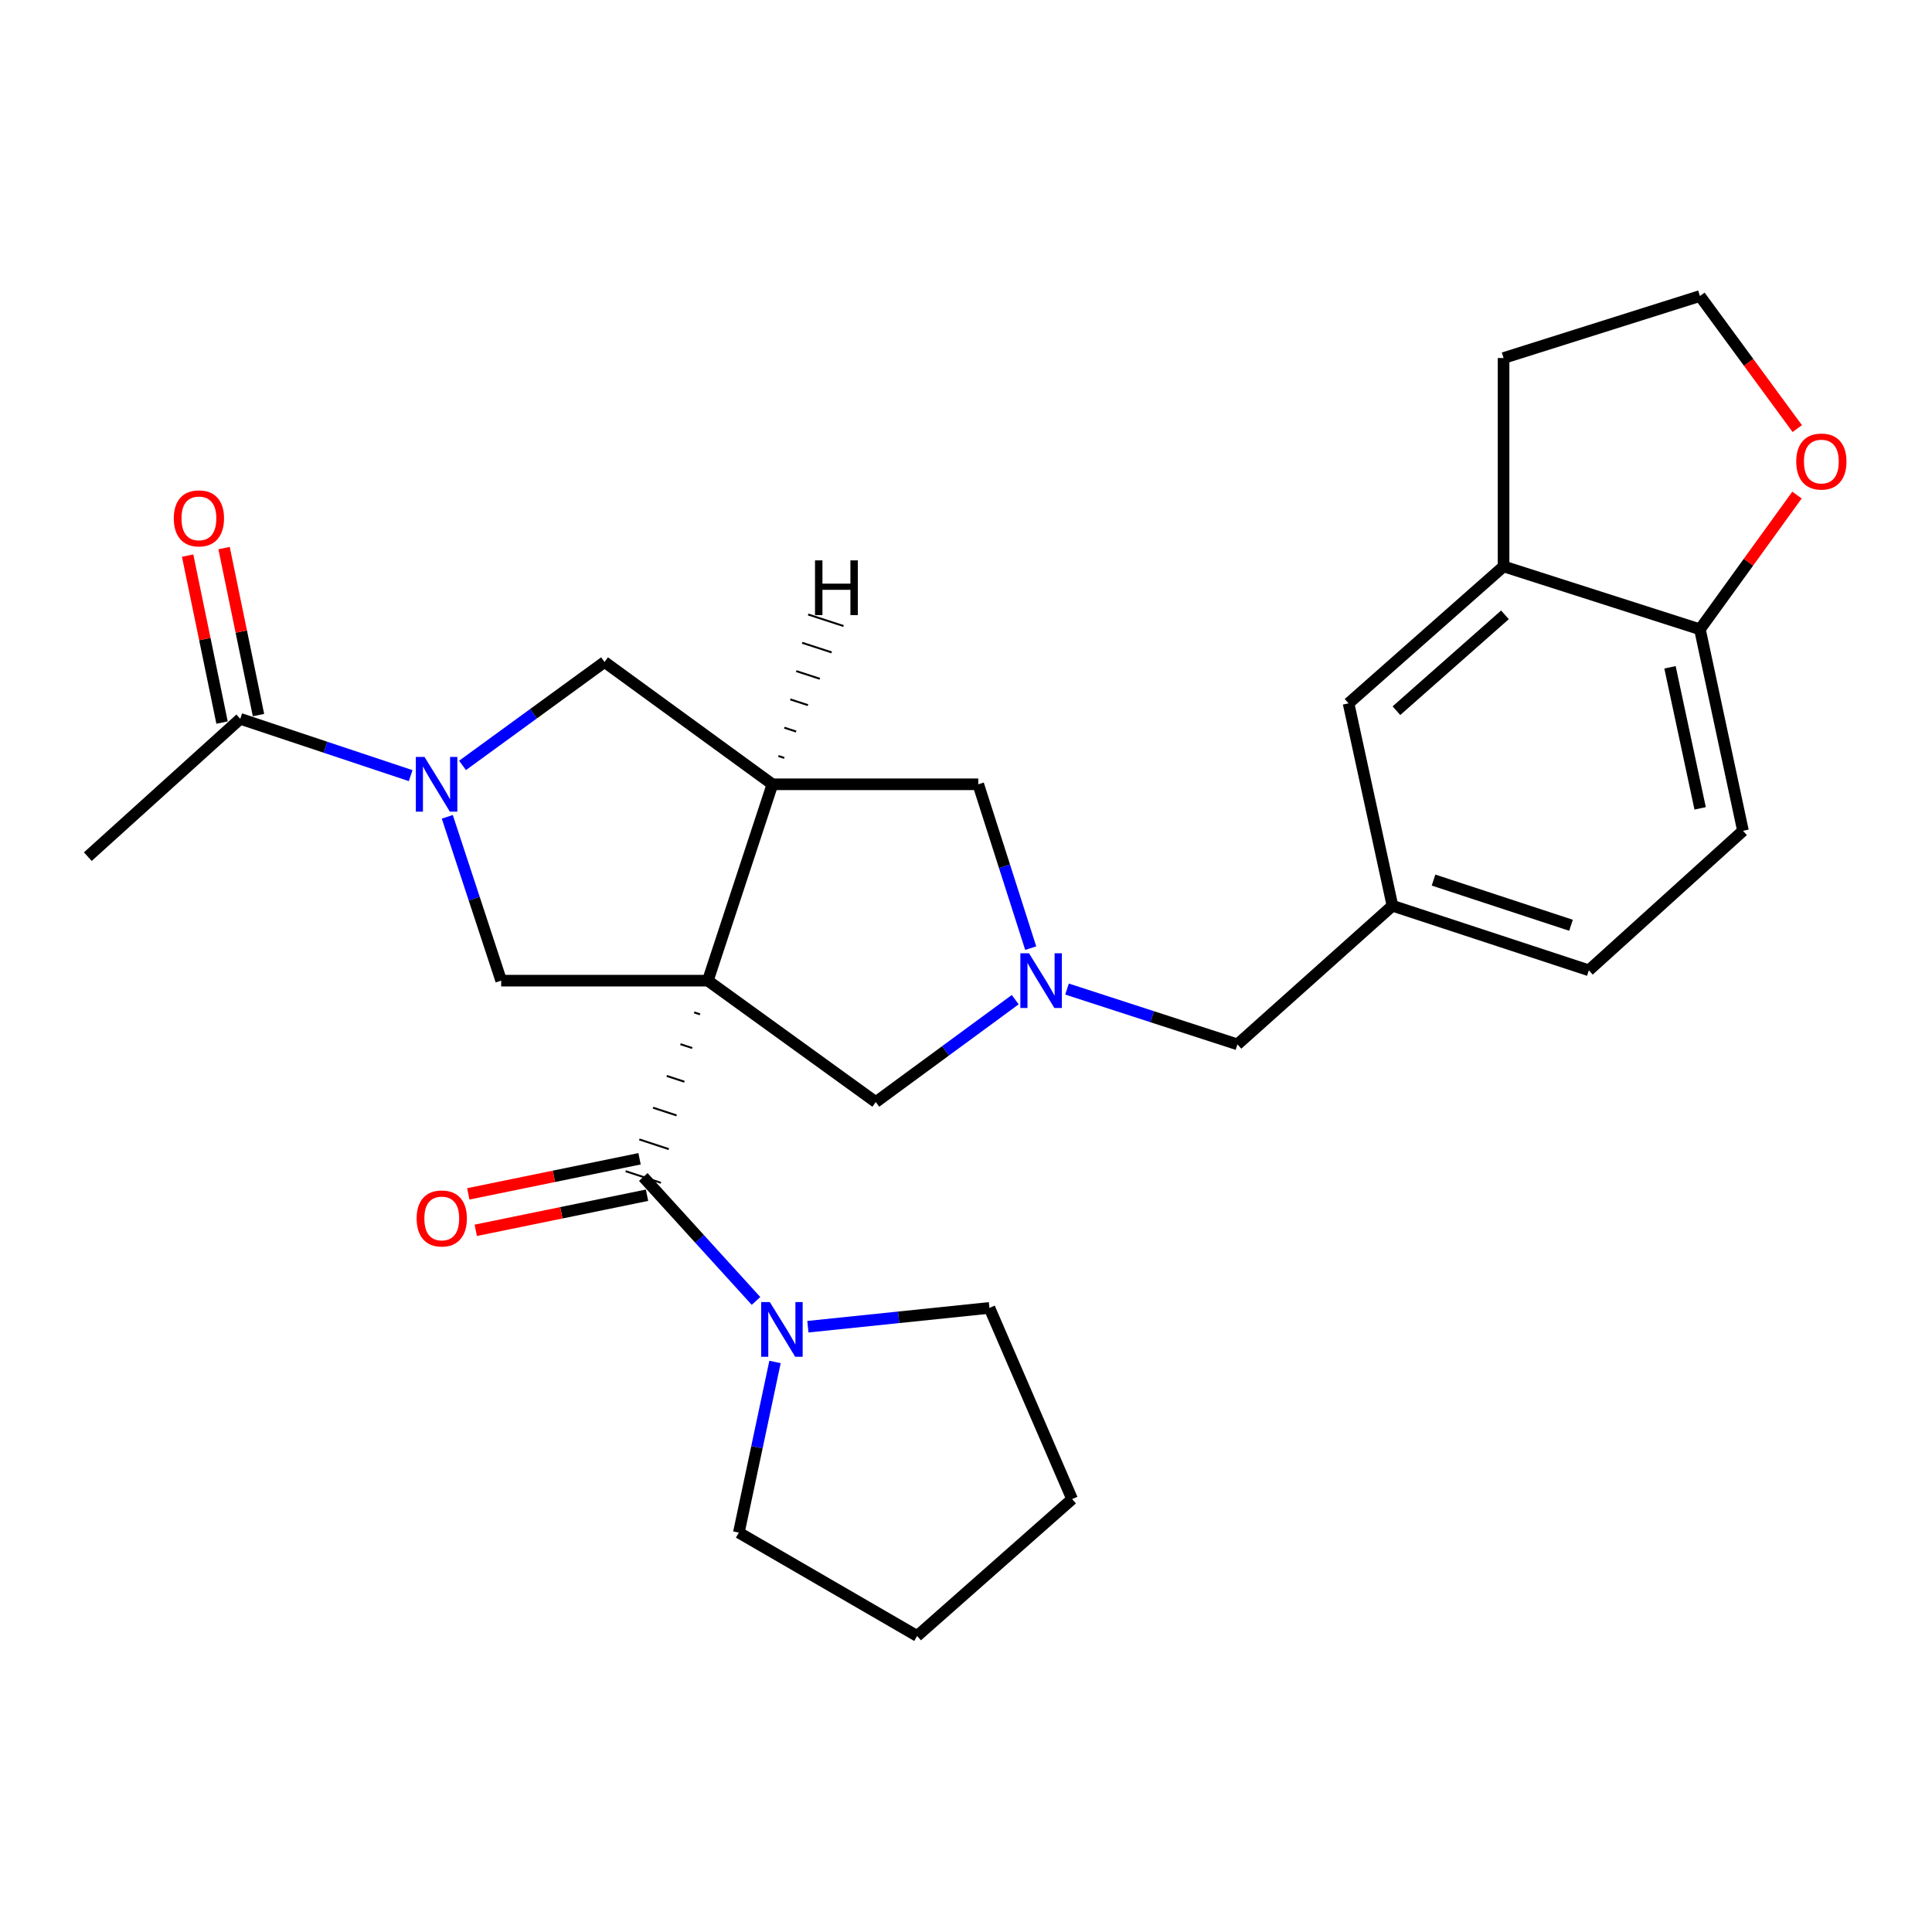<?xml version='1.0' encoding='iso-8859-1'?>
<svg version='1.1' baseProfile='full'
              xmlns='http://www.w3.org/2000/svg'
                      xmlns:rdkit='http://www.rdkit.org/xml'
                      xmlns:xlink='http://www.w3.org/1999/xlink'
                  xml:space='preserve'
width='1000px' height='1000px' viewBox='0 0 1000 1000'>
<!-- END OF HEADER -->
<rect style='opacity:1.0;fill:#FFFFFF;stroke:none' width='1000' height='1000' x='0' y='0'> </rect>
<path class='bond-0' d='M 359.287,524.022 L 362.336,525.025' style='fill:none;fill-rule:evenodd;stroke:#000000;stroke-width:1.0px;stroke-linecap:butt;stroke-linejoin:miter;stroke-opacity:1' />
<path class='bond-0' d='M 352.193,540.459 L 358.292,542.464' style='fill:none;fill-rule:evenodd;stroke:#000000;stroke-width:1.0px;stroke-linecap:butt;stroke-linejoin:miter;stroke-opacity:1' />
<path class='bond-0' d='M 345.099,556.895 L 354.247,559.903' style='fill:none;fill-rule:evenodd;stroke:#000000;stroke-width:1.0px;stroke-linecap:butt;stroke-linejoin:miter;stroke-opacity:1' />
<path class='bond-0' d='M 338.005,573.331 L 350.202,577.342' style='fill:none;fill-rule:evenodd;stroke:#000000;stroke-width:1.0px;stroke-linecap:butt;stroke-linejoin:miter;stroke-opacity:1' />
<path class='bond-0' d='M 330.911,589.767 L 346.158,594.781' style='fill:none;fill-rule:evenodd;stroke:#000000;stroke-width:1.0px;stroke-linecap:butt;stroke-linejoin:miter;stroke-opacity:1' />
<path class='bond-0' d='M 323.818,606.204 L 342.113,612.219' style='fill:none;fill-rule:evenodd;stroke:#000000;stroke-width:1.0px;stroke-linecap:butt;stroke-linejoin:miter;stroke-opacity:1' />
<path class='bond-1' d='M 366.381,507.586 L 399.806,405.95' style='fill:none;fill-rule:evenodd;stroke:#000000;stroke-width:6px;stroke-linecap:butt;stroke-linejoin:miter;stroke-opacity:1' />
<path class='bond-3' d='M 366.381,507.586 L 259.405,507.586' style='fill:none;fill-rule:evenodd;stroke:#000000;stroke-width:6px;stroke-linecap:butt;stroke-linejoin:miter;stroke-opacity:1' />
<path class='bond-6' d='M 366.381,507.586 L 453.305,570.425' style='fill:none;fill-rule:evenodd;stroke:#000000;stroke-width:6px;stroke-linecap:butt;stroke-linejoin:miter;stroke-opacity:1' />
<path class='bond-5' d='M 332.965,609.212 L 362.139,641.286' style='fill:none;fill-rule:evenodd;stroke:#000000;stroke-width:6px;stroke-linecap:butt;stroke-linejoin:miter;stroke-opacity:1' />
<path class='bond-5' d='M 362.139,641.286 L 391.312,673.361' style='fill:none;fill-rule:evenodd;stroke:#0000FF;stroke-width:6px;stroke-linecap:butt;stroke-linejoin:miter;stroke-opacity:1' />
<path class='bond-12' d='M 331.032,599.778 L 286.708,608.862' style='fill:none;fill-rule:evenodd;stroke:#000000;stroke-width:6px;stroke-linecap:butt;stroke-linejoin:miter;stroke-opacity:1' />
<path class='bond-12' d='M 286.708,608.862 L 242.383,617.946' style='fill:none;fill-rule:evenodd;stroke:#FF0000;stroke-width:6px;stroke-linecap:butt;stroke-linejoin:miter;stroke-opacity:1' />
<path class='bond-12' d='M 334.899,618.645 L 290.574,627.729' style='fill:none;fill-rule:evenodd;stroke:#000000;stroke-width:6px;stroke-linecap:butt;stroke-linejoin:miter;stroke-opacity:1' />
<path class='bond-12' d='M 290.574,627.729 L 246.25,636.813' style='fill:none;fill-rule:evenodd;stroke:#FF0000;stroke-width:6px;stroke-linecap:butt;stroke-linejoin:miter;stroke-opacity:1' />
<path class='bond-7' d='M 399.806,405.95 L 312.904,342.651' style='fill:none;fill-rule:evenodd;stroke:#000000;stroke-width:6px;stroke-linecap:butt;stroke-linejoin:miter;stroke-opacity:1' />
<path class='bond-9' d='M 399.806,405.95 L 506.343,405.95' style='fill:none;fill-rule:evenodd;stroke:#000000;stroke-width:6px;stroke-linecap:butt;stroke-linejoin:miter;stroke-opacity:1' />
<path class='bond-32' d='M 405.94,392.296 L 402.888,391.302' style='fill:none;fill-rule:evenodd;stroke:#000000;stroke-width:1.0px;stroke-linecap:butt;stroke-linejoin:miter;stroke-opacity:1' />
<path class='bond-32' d='M 412.073,378.642 L 405.969,376.654' style='fill:none;fill-rule:evenodd;stroke:#000000;stroke-width:1.0px;stroke-linecap:butt;stroke-linejoin:miter;stroke-opacity:1' />
<path class='bond-32' d='M 418.207,364.988 L 409.05,362.007' style='fill:none;fill-rule:evenodd;stroke:#000000;stroke-width:1.0px;stroke-linecap:butt;stroke-linejoin:miter;stroke-opacity:1' />
<path class='bond-32' d='M 424.34,351.334 L 412.131,347.359' style='fill:none;fill-rule:evenodd;stroke:#000000;stroke-width:1.0px;stroke-linecap:butt;stroke-linejoin:miter;stroke-opacity:1' />
<path class='bond-32' d='M 430.474,337.68 L 415.213,332.711' style='fill:none;fill-rule:evenodd;stroke:#000000;stroke-width:1.0px;stroke-linecap:butt;stroke-linejoin:miter;stroke-opacity:1' />
<path class='bond-32' d='M 436.607,324.026 L 418.294,318.064' style='fill:none;fill-rule:evenodd;stroke:#000000;stroke-width:1.0px;stroke-linecap:butt;stroke-linejoin:miter;stroke-opacity:1' />
<path class='bond-2' d='M 231.516,422.785 L 245.461,465.185' style='fill:none;fill-rule:evenodd;stroke:#0000FF;stroke-width:6px;stroke-linecap:butt;stroke-linejoin:miter;stroke-opacity:1' />
<path class='bond-2' d='M 245.461,465.185 L 259.405,507.586' style='fill:none;fill-rule:evenodd;stroke:#000000;stroke-width:6px;stroke-linecap:butt;stroke-linejoin:miter;stroke-opacity:1' />
<path class='bond-8' d='M 212.562,401.475 L 168.463,386.77' style='fill:none;fill-rule:evenodd;stroke:#0000FF;stroke-width:6px;stroke-linecap:butt;stroke-linejoin:miter;stroke-opacity:1' />
<path class='bond-8' d='M 168.463,386.77 L 124.365,372.064' style='fill:none;fill-rule:evenodd;stroke:#000000;stroke-width:6px;stroke-linecap:butt;stroke-linejoin:miter;stroke-opacity:1' />
<path class='bond-28' d='M 239.408,396.171 L 276.156,369.411' style='fill:none;fill-rule:evenodd;stroke:#0000FF;stroke-width:6px;stroke-linecap:butt;stroke-linejoin:miter;stroke-opacity:1' />
<path class='bond-28' d='M 276.156,369.411 L 312.904,342.651' style='fill:none;fill-rule:evenodd;stroke:#000000;stroke-width:6px;stroke-linecap:butt;stroke-linejoin:miter;stroke-opacity:1' />
<path class='bond-4' d='M 525.486,517.422 L 489.396,543.923' style='fill:none;fill-rule:evenodd;stroke:#0000FF;stroke-width:6px;stroke-linecap:butt;stroke-linejoin:miter;stroke-opacity:1' />
<path class='bond-4' d='M 489.396,543.923 L 453.305,570.425' style='fill:none;fill-rule:evenodd;stroke:#000000;stroke-width:6px;stroke-linecap:butt;stroke-linejoin:miter;stroke-opacity:1' />
<path class='bond-15' d='M 552.292,511.938 L 596.394,526.25' style='fill:none;fill-rule:evenodd;stroke:#0000FF;stroke-width:6px;stroke-linecap:butt;stroke-linejoin:miter;stroke-opacity:1' />
<path class='bond-15' d='M 596.394,526.25 L 640.496,540.562' style='fill:none;fill-rule:evenodd;stroke:#000000;stroke-width:6px;stroke-linecap:butt;stroke-linejoin:miter;stroke-opacity:1' />
<path class='bond-27' d='M 533.493,490.758 L 519.918,448.354' style='fill:none;fill-rule:evenodd;stroke:#0000FF;stroke-width:6px;stroke-linecap:butt;stroke-linejoin:miter;stroke-opacity:1' />
<path class='bond-27' d='M 519.918,448.354 L 506.343,405.95' style='fill:none;fill-rule:evenodd;stroke:#000000;stroke-width:6px;stroke-linecap:butt;stroke-linejoin:miter;stroke-opacity:1' />
<path class='bond-21' d='M 418.157,686.707 L 465.144,681.834' style='fill:none;fill-rule:evenodd;stroke:#0000FF;stroke-width:6px;stroke-linecap:butt;stroke-linejoin:miter;stroke-opacity:1' />
<path class='bond-21' d='M 465.144,681.834 L 512.132,676.962' style='fill:none;fill-rule:evenodd;stroke:#000000;stroke-width:6px;stroke-linecap:butt;stroke-linejoin:miter;stroke-opacity:1' />
<path class='bond-22' d='M 401.146,704.948 L 391.783,749.113' style='fill:none;fill-rule:evenodd;stroke:#0000FF;stroke-width:6px;stroke-linecap:butt;stroke-linejoin:miter;stroke-opacity:1' />
<path class='bond-22' d='M 391.783,749.113 L 382.419,793.278' style='fill:none;fill-rule:evenodd;stroke:#000000;stroke-width:6px;stroke-linecap:butt;stroke-linejoin:miter;stroke-opacity:1' />
<path class='bond-16' d='M 133.796,370.119 L 124.886,326.905' style='fill:none;fill-rule:evenodd;stroke:#000000;stroke-width:6px;stroke-linecap:butt;stroke-linejoin:miter;stroke-opacity:1' />
<path class='bond-16' d='M 124.886,326.905 L 115.976,283.69' style='fill:none;fill-rule:evenodd;stroke:#FF0000;stroke-width:6px;stroke-linecap:butt;stroke-linejoin:miter;stroke-opacity:1' />
<path class='bond-16' d='M 114.933,374.009 L 106.023,330.794' style='fill:none;fill-rule:evenodd;stroke:#000000;stroke-width:6px;stroke-linecap:butt;stroke-linejoin:miter;stroke-opacity:1' />
<path class='bond-16' d='M 106.023,330.794 L 97.113,287.579' style='fill:none;fill-rule:evenodd;stroke:#FF0000;stroke-width:6px;stroke-linecap:butt;stroke-linejoin:miter;stroke-opacity:1' />
<path class='bond-23' d='M 124.365,372.064 L 45.455,443.399' style='fill:none;fill-rule:evenodd;stroke:#000000;stroke-width:6px;stroke-linecap:butt;stroke-linejoin:miter;stroke-opacity:1' />
<path class='bond-10' d='M 778.243,293.175 L 698.006,364.05' style='fill:none;fill-rule:evenodd;stroke:#000000;stroke-width:6px;stroke-linecap:butt;stroke-linejoin:miter;stroke-opacity:1' />
<path class='bond-10' d='M 778.958,318.241 L 722.792,367.853' style='fill:none;fill-rule:evenodd;stroke:#000000;stroke-width:6px;stroke-linecap:butt;stroke-linejoin:miter;stroke-opacity:1' />
<path class='bond-24' d='M 778.243,293.175 L 778.243,185.312' style='fill:none;fill-rule:evenodd;stroke:#000000;stroke-width:6px;stroke-linecap:butt;stroke-linejoin:miter;stroke-opacity:1' />
<path class='bond-30' d='M 778.243,293.175 L 879.879,325.724' style='fill:none;fill-rule:evenodd;stroke:#000000;stroke-width:6px;stroke-linecap:butt;stroke-linejoin:miter;stroke-opacity:1' />
<path class='bond-11' d='M 879.879,325.724 L 902.167,430.024' style='fill:none;fill-rule:evenodd;stroke:#000000;stroke-width:6px;stroke-linecap:butt;stroke-linejoin:miter;stroke-opacity:1' />
<path class='bond-11' d='M 864.388,345.393 L 879.989,418.404' style='fill:none;fill-rule:evenodd;stroke:#000000;stroke-width:6px;stroke-linecap:butt;stroke-linejoin:miter;stroke-opacity:1' />
<path class='bond-13' d='M 879.879,325.724 L 904.998,290.988' style='fill:none;fill-rule:evenodd;stroke:#000000;stroke-width:6px;stroke-linecap:butt;stroke-linejoin:miter;stroke-opacity:1' />
<path class='bond-13' d='M 904.998,290.988 L 930.117,256.252' style='fill:none;fill-rule:evenodd;stroke:#FF0000;stroke-width:6px;stroke-linecap:butt;stroke-linejoin:miter;stroke-opacity:1' />
<path class='bond-31' d='M 930.264,221.836 L 905.072,187.53' style='fill:none;fill-rule:evenodd;stroke:#FF0000;stroke-width:6px;stroke-linecap:butt;stroke-linejoin:miter;stroke-opacity:1' />
<path class='bond-31' d='M 905.072,187.53 L 879.879,153.224' style='fill:none;fill-rule:evenodd;stroke:#000000;stroke-width:6px;stroke-linecap:butt;stroke-linejoin:miter;stroke-opacity:1' />
<path class='bond-14' d='M 698.006,364.05 L 720.732,468.81' style='fill:none;fill-rule:evenodd;stroke:#000000;stroke-width:6px;stroke-linecap:butt;stroke-linejoin:miter;stroke-opacity:1' />
<path class='bond-17' d='M 640.496,540.562 L 720.732,468.81' style='fill:none;fill-rule:evenodd;stroke:#000000;stroke-width:6px;stroke-linecap:butt;stroke-linejoin:miter;stroke-opacity:1' />
<path class='bond-19' d='M 720.732,468.81 L 822.379,502.226' style='fill:none;fill-rule:evenodd;stroke:#000000;stroke-width:6px;stroke-linecap:butt;stroke-linejoin:miter;stroke-opacity:1' />
<path class='bond-19' d='M 741.994,455.527 L 813.147,478.917' style='fill:none;fill-rule:evenodd;stroke:#000000;stroke-width:6px;stroke-linecap:butt;stroke-linejoin:miter;stroke-opacity:1' />
<path class='bond-18' d='M 902.167,430.024 L 822.379,502.226' style='fill:none;fill-rule:evenodd;stroke:#000000;stroke-width:6px;stroke-linecap:butt;stroke-linejoin:miter;stroke-opacity:1' />
<path class='bond-20' d='M 879.879,153.224 L 778.243,185.312' style='fill:none;fill-rule:evenodd;stroke:#000000;stroke-width:6px;stroke-linecap:butt;stroke-linejoin:miter;stroke-opacity:1' />
<path class='bond-26' d='M 512.132,676.962 L 554.92,775.923' style='fill:none;fill-rule:evenodd;stroke:#000000;stroke-width:6px;stroke-linecap:butt;stroke-linejoin:miter;stroke-opacity:1' />
<path class='bond-25' d='M 382.419,793.278 L 474.704,846.776' style='fill:none;fill-rule:evenodd;stroke:#000000;stroke-width:6px;stroke-linecap:butt;stroke-linejoin:miter;stroke-opacity:1' />
<path class='bond-29' d='M 474.704,846.776 L 554.92,775.923' style='fill:none;fill-rule:evenodd;stroke:#000000;stroke-width:6px;stroke-linecap:butt;stroke-linejoin:miter;stroke-opacity:1' />
<path  class='atom-3' d='M 219.719 391.79
L 228.999 406.79
Q 229.919 408.27, 231.399 410.95
Q 232.879 413.63, 232.959 413.79
L 232.959 391.79
L 236.719 391.79
L 236.719 420.11
L 232.839 420.11
L 222.879 403.71
Q 221.719 401.79, 220.479 399.59
Q 219.279 397.39, 218.919 396.71
L 218.919 420.11
L 215.239 420.11
L 215.239 391.79
L 219.719 391.79
' fill='#0000FF'/>
<path  class='atom-5' d='M 532.621 493.426
L 541.901 508.426
Q 542.821 509.906, 544.301 512.586
Q 545.781 515.266, 545.861 515.426
L 545.861 493.426
L 549.621 493.426
L 549.621 521.746
L 545.741 521.746
L 535.781 505.346
Q 534.621 503.426, 533.381 501.226
Q 532.181 499.026, 531.821 498.346
L 531.821 521.746
L 528.141 521.746
L 528.141 493.426
L 532.621 493.426
' fill='#0000FF'/>
<path  class='atom-6' d='M 398.458 673.94
L 407.738 688.94
Q 408.658 690.42, 410.138 693.1
Q 411.618 695.78, 411.698 695.94
L 411.698 673.94
L 415.458 673.94
L 415.458 702.26
L 411.578 702.26
L 401.618 685.86
Q 400.458 683.94, 399.218 681.74
Q 398.018 679.54, 397.658 678.86
L 397.658 702.26
L 393.978 702.26
L 393.978 673.94
L 398.458 673.94
' fill='#0000FF'/>
<path  class='atom-13' d='M 215.654 630.67
Q 215.654 623.87, 219.014 620.07
Q 222.374 616.27, 228.654 616.27
Q 234.934 616.27, 238.294 620.07
Q 241.654 623.87, 241.654 630.67
Q 241.654 637.55, 238.254 641.47
Q 234.854 645.35, 228.654 645.35
Q 222.414 645.35, 219.014 641.47
Q 215.654 637.59, 215.654 630.67
M 228.654 642.15
Q 232.974 642.15, 235.294 639.27
Q 237.654 636.35, 237.654 630.67
Q 237.654 625.11, 235.294 622.31
Q 232.974 619.47, 228.654 619.47
Q 224.334 619.47, 221.974 622.27
Q 219.654 625.07, 219.654 630.67
Q 219.654 636.39, 221.974 639.27
Q 224.334 642.15, 228.654 642.15
' fill='#FF0000'/>
<path  class='atom-14' d='M 929.729 238.89
Q 929.729 232.09, 933.089 228.29
Q 936.449 224.49, 942.729 224.49
Q 949.009 224.49, 952.369 228.29
Q 955.729 232.09, 955.729 238.89
Q 955.729 245.77, 952.329 249.69
Q 948.929 253.57, 942.729 253.57
Q 936.489 253.57, 933.089 249.69
Q 929.729 245.81, 929.729 238.89
M 942.729 250.37
Q 947.049 250.37, 949.369 247.49
Q 951.729 244.57, 951.729 238.89
Q 951.729 233.33, 949.369 230.53
Q 947.049 227.69, 942.729 227.69
Q 938.409 227.69, 936.049 230.49
Q 933.729 233.29, 933.729 238.89
Q 933.729 244.61, 936.049 247.49
Q 938.409 250.37, 942.729 250.37
' fill='#FF0000'/>
<path  class='atom-17' d='M 89.955 268.304
Q 89.955 261.504, 93.315 257.704
Q 96.675 253.904, 102.955 253.904
Q 109.235 253.904, 112.595 257.704
Q 115.955 261.504, 115.955 268.304
Q 115.955 275.184, 112.555 279.104
Q 109.155 282.984, 102.955 282.984
Q 96.715 282.984, 93.315 279.104
Q 89.955 275.224, 89.955 268.304
M 102.955 279.784
Q 107.275 279.784, 109.595 276.904
Q 111.955 273.984, 111.955 268.304
Q 111.955 262.744, 109.595 259.944
Q 107.275 257.104, 102.955 257.104
Q 98.635 257.104, 96.275 259.904
Q 93.955 262.704, 93.955 268.304
Q 93.955 274.024, 96.275 276.904
Q 98.635 279.784, 102.955 279.784
' fill='#FF0000'/>
<path  class='atom-28' d='M 421.852 290.05
L 425.692 290.05
L 425.692 302.09
L 440.172 302.09
L 440.172 290.05
L 444.012 290.05
L 444.012 318.37
L 440.172 318.37
L 440.172 305.29
L 425.692 305.29
L 425.692 318.37
L 421.852 318.37
L 421.852 290.05
' fill='#000000'/>
</svg>
